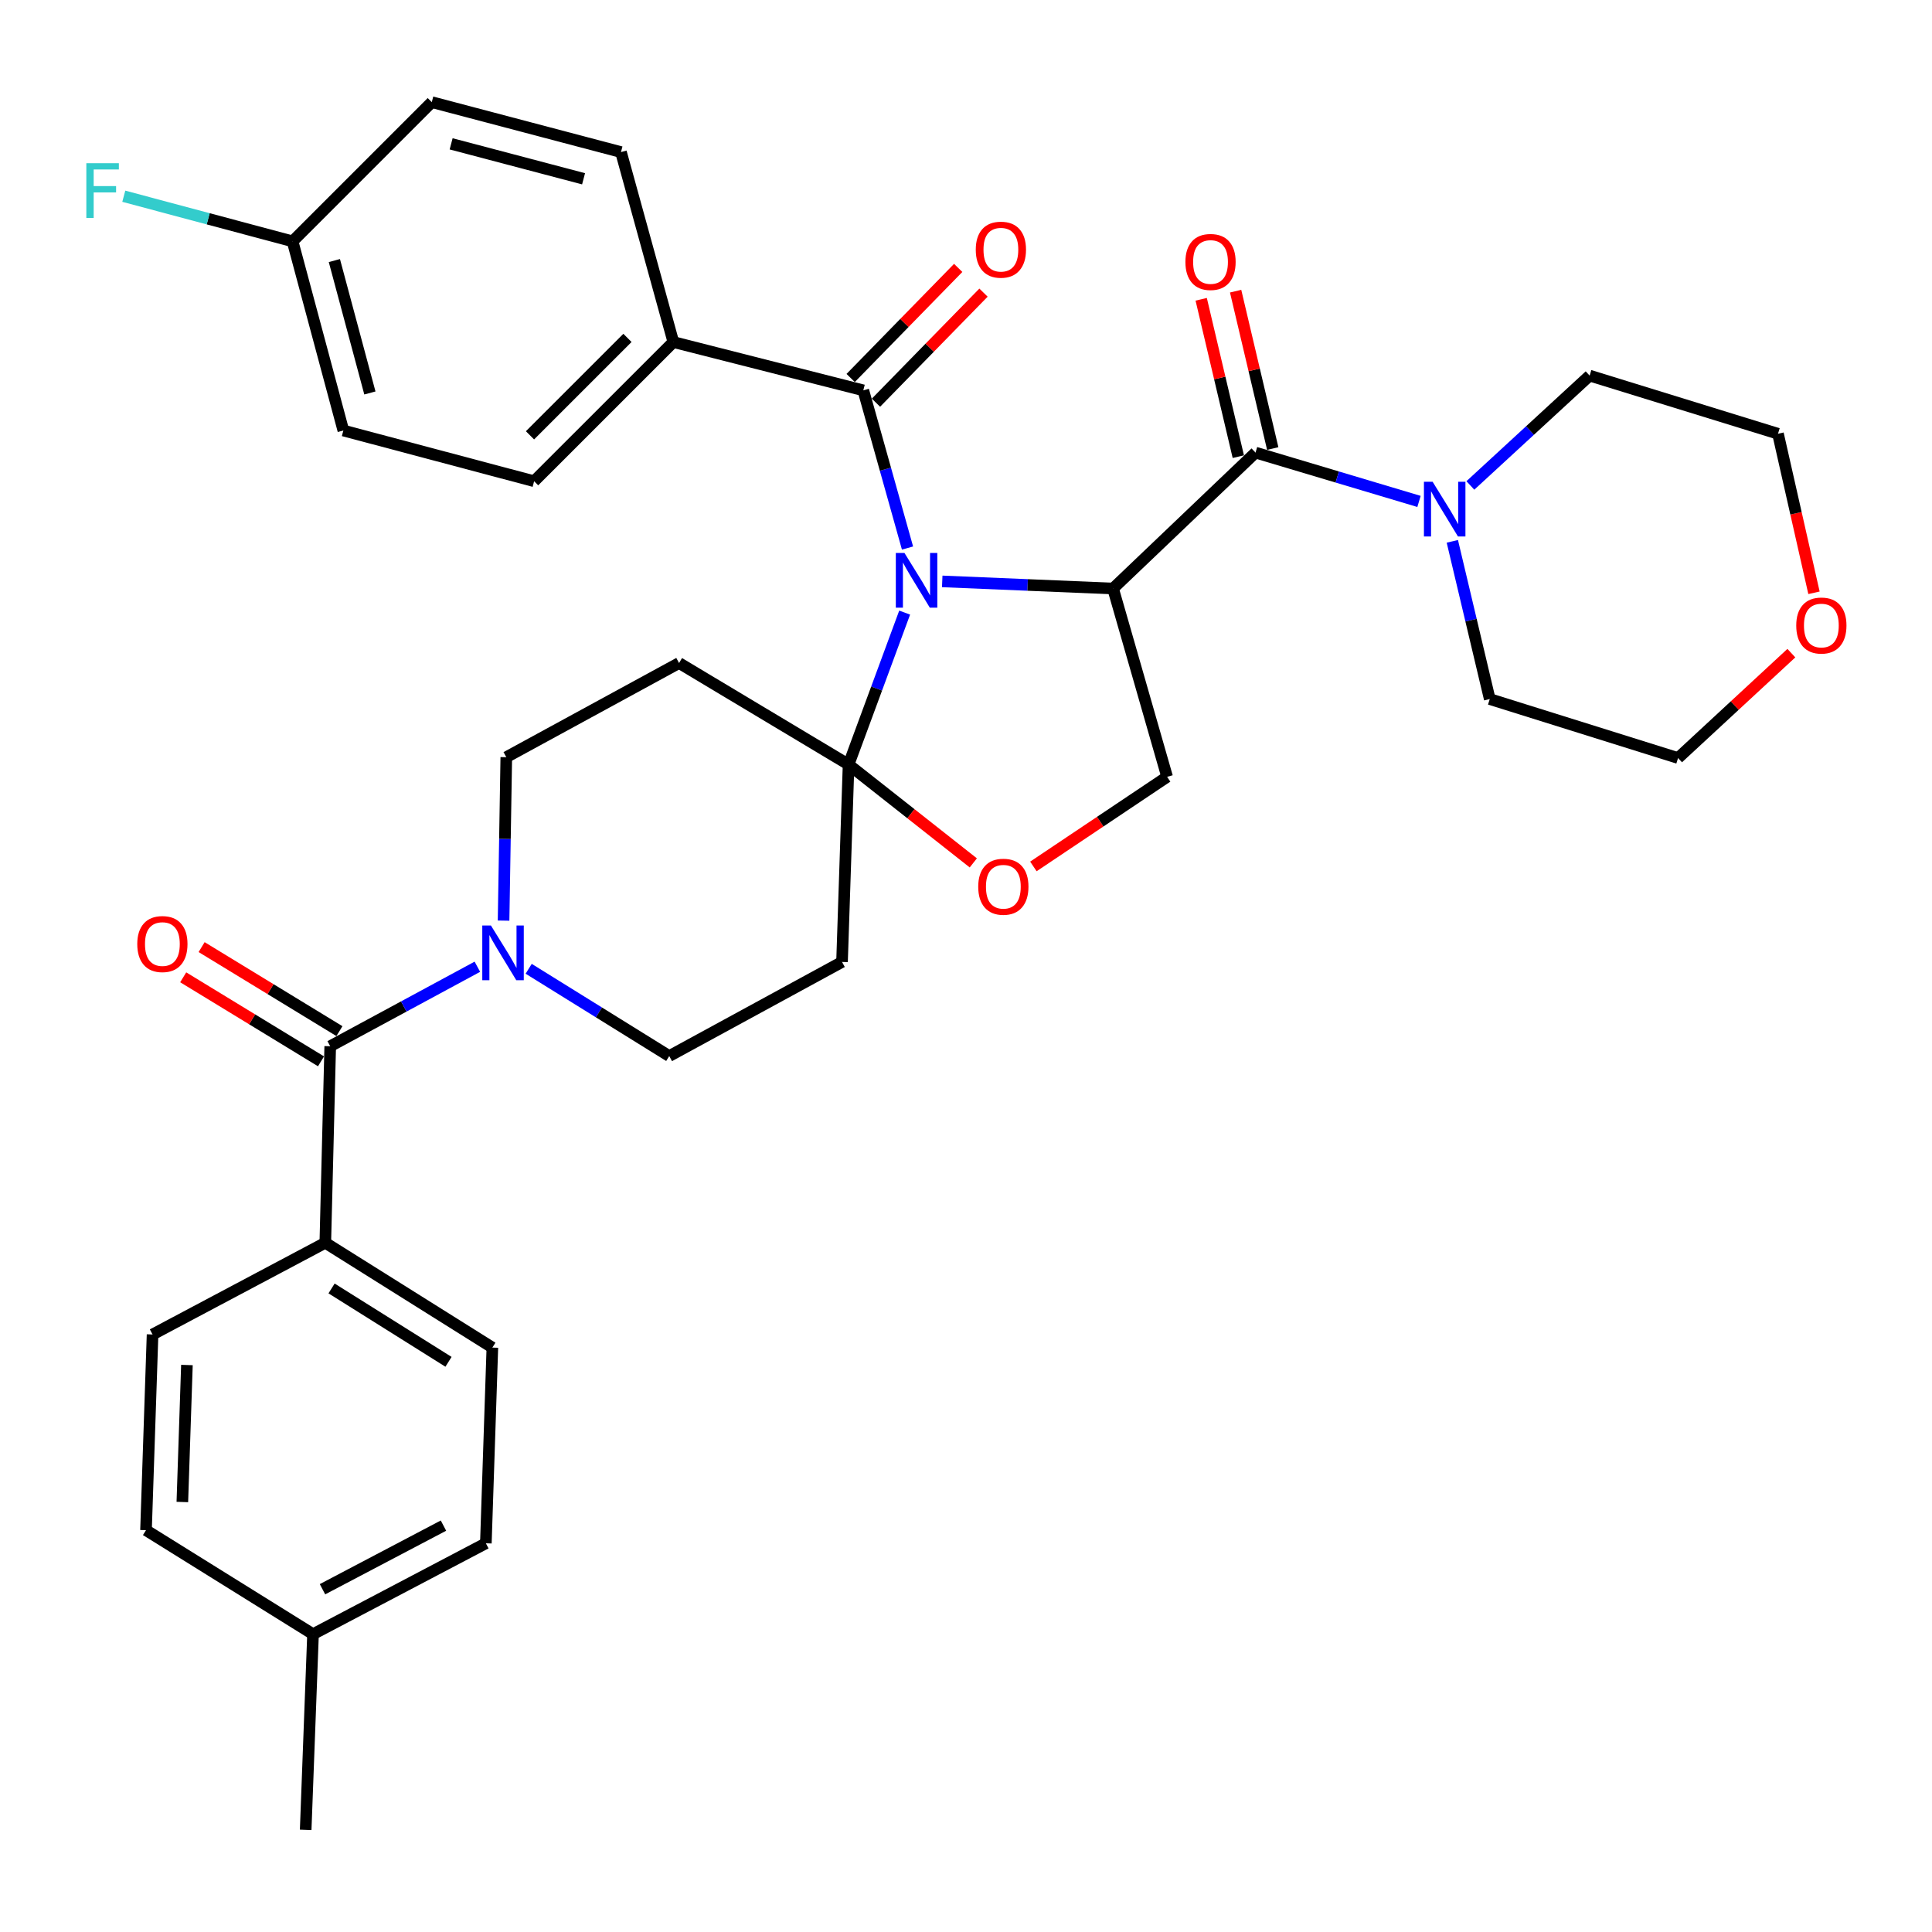 <?xml version='1.0' encoding='iso-8859-1'?>
<svg version='1.1' baseProfile='full'
              xmlns='http://www.w3.org/2000/svg'
                      xmlns:rdkit='http://www.rdkit.org/xml'
                      xmlns:xlink='http://www.w3.org/1999/xlink'
                  xml:space='preserve'
width='1000px' height='1000px' viewBox='0 0 1000 1000'>
<!-- END OF HEADER -->
<rect style='opacity:1.0;fill:#FFFFFF;stroke:none' width='1000' height='1000' x='0' y='0'> </rect>
<path class='bond-0' d='M 487.698,300.932 L 531.907,302.775' style='fill:none;fill-rule:evenodd;stroke:#0000FF;stroke-width:6px;stroke-linecap:butt;stroke-linejoin:miter;stroke-opacity:1' />
<path class='bond-0' d='M 531.907,302.775 L 576.116,304.619' style='fill:none;fill-rule:evenodd;stroke:#000000;stroke-width:6px;stroke-linecap:butt;stroke-linejoin:miter;stroke-opacity:1' />
<path class='bond-1' d='M 468.249,317.079 L 453.735,356.406' style='fill:none;fill-rule:evenodd;stroke:#0000FF;stroke-width:6px;stroke-linecap:butt;stroke-linejoin:miter;stroke-opacity:1' />
<path class='bond-1' d='M 453.735,356.406 L 439.22,395.734' style='fill:none;fill-rule:evenodd;stroke:#000000;stroke-width:6px;stroke-linecap:butt;stroke-linejoin:miter;stroke-opacity:1' />
<path class='bond-3' d='M 469.728,283.664 L 458.288,242.853' style='fill:none;fill-rule:evenodd;stroke:#0000FF;stroke-width:6px;stroke-linecap:butt;stroke-linejoin:miter;stroke-opacity:1' />
<path class='bond-3' d='M 458.288,242.853 L 446.849,202.041' style='fill:none;fill-rule:evenodd;stroke:#000000;stroke-width:6px;stroke-linecap:butt;stroke-linejoin:miter;stroke-opacity:1' />
<path class='bond-2' d='M 576.116,304.619 L 649.858,234.264' style='fill:none;fill-rule:evenodd;stroke:#000000;stroke-width:6px;stroke-linecap:butt;stroke-linejoin:miter;stroke-opacity:1' />
<path class='bond-8' d='M 576.116,304.619 L 604.097,402.091' style='fill:none;fill-rule:evenodd;stroke:#000000;stroke-width:6px;stroke-linecap:butt;stroke-linejoin:miter;stroke-opacity:1' />
<path class='bond-6' d='M 439.22,395.734 L 471.5,421.181' style='fill:none;fill-rule:evenodd;stroke:#000000;stroke-width:6px;stroke-linecap:butt;stroke-linejoin:miter;stroke-opacity:1' />
<path class='bond-6' d='M 471.5,421.181 L 503.779,446.629' style='fill:none;fill-rule:evenodd;stroke:#FF0000;stroke-width:6px;stroke-linecap:butt;stroke-linejoin:miter;stroke-opacity:1' />
<path class='bond-9' d='M 439.22,395.734 L 435.833,497.895' style='fill:none;fill-rule:evenodd;stroke:#000000;stroke-width:6px;stroke-linecap:butt;stroke-linejoin:miter;stroke-opacity:1' />
<path class='bond-10' d='M 439.22,395.734 L 351.482,343.178' style='fill:none;fill-rule:evenodd;stroke:#000000;stroke-width:6px;stroke-linecap:butt;stroke-linejoin:miter;stroke-opacity:1' />
<path class='bond-7' d='M 649.858,234.264 L 692.165,246.9' style='fill:none;fill-rule:evenodd;stroke:#000000;stroke-width:6px;stroke-linecap:butt;stroke-linejoin:miter;stroke-opacity:1' />
<path class='bond-7' d='M 692.165,246.9 L 734.473,259.536' style='fill:none;fill-rule:evenodd;stroke:#0000FF;stroke-width:6px;stroke-linecap:butt;stroke-linejoin:miter;stroke-opacity:1' />
<path class='bond-15' d='M 658.768,232.162 L 649.162,191.434' style='fill:none;fill-rule:evenodd;stroke:#000000;stroke-width:6px;stroke-linecap:butt;stroke-linejoin:miter;stroke-opacity:1' />
<path class='bond-15' d='M 649.162,191.434 L 639.555,150.706' style='fill:none;fill-rule:evenodd;stroke:#FF0000;stroke-width:6px;stroke-linecap:butt;stroke-linejoin:miter;stroke-opacity:1' />
<path class='bond-15' d='M 640.948,236.365 L 631.342,195.637' style='fill:none;fill-rule:evenodd;stroke:#000000;stroke-width:6px;stroke-linecap:butt;stroke-linejoin:miter;stroke-opacity:1' />
<path class='bond-15' d='M 631.342,195.637 L 621.736,154.909' style='fill:none;fill-rule:evenodd;stroke:#FF0000;stroke-width:6px;stroke-linecap:butt;stroke-linejoin:miter;stroke-opacity:1' />
<path class='bond-11' d='M 446.849,202.041 L 348.522,177.04' style='fill:none;fill-rule:evenodd;stroke:#000000;stroke-width:6px;stroke-linecap:butt;stroke-linejoin:miter;stroke-opacity:1' />
<path class='bond-16' d='M 453.397,208.438 L 481.228,179.951' style='fill:none;fill-rule:evenodd;stroke:#000000;stroke-width:6px;stroke-linecap:butt;stroke-linejoin:miter;stroke-opacity:1' />
<path class='bond-16' d='M 481.228,179.951 L 509.059,151.465' style='fill:none;fill-rule:evenodd;stroke:#FF0000;stroke-width:6px;stroke-linecap:butt;stroke-linejoin:miter;stroke-opacity:1' />
<path class='bond-16' d='M 440.301,195.644 L 468.132,167.157' style='fill:none;fill-rule:evenodd;stroke:#000000;stroke-width:6px;stroke-linecap:butt;stroke-linejoin:miter;stroke-opacity:1' />
<path class='bond-16' d='M 468.132,167.157 L 495.963,138.67' style='fill:none;fill-rule:evenodd;stroke:#FF0000;stroke-width:6px;stroke-linecap:butt;stroke-linejoin:miter;stroke-opacity:1' />
<path class='bond-4' d='M 170.921,541.53 L 209.003,520.955' style='fill:none;fill-rule:evenodd;stroke:#000000;stroke-width:6px;stroke-linecap:butt;stroke-linejoin:miter;stroke-opacity:1' />
<path class='bond-4' d='M 209.003,520.955 L 247.086,500.381' style='fill:none;fill-rule:evenodd;stroke:#0000FF;stroke-width:6px;stroke-linecap:butt;stroke-linejoin:miter;stroke-opacity:1' />
<path class='bond-12' d='M 170.921,541.53 L 168.378,643.253' style='fill:none;fill-rule:evenodd;stroke:#000000;stroke-width:6px;stroke-linecap:butt;stroke-linejoin:miter;stroke-opacity:1' />
<path class='bond-17' d='M 175.687,533.714 L 140.022,511.967' style='fill:none;fill-rule:evenodd;stroke:#000000;stroke-width:6px;stroke-linecap:butt;stroke-linejoin:miter;stroke-opacity:1' />
<path class='bond-17' d='M 140.022,511.967 L 104.357,490.22' style='fill:none;fill-rule:evenodd;stroke:#FF0000;stroke-width:6px;stroke-linecap:butt;stroke-linejoin:miter;stroke-opacity:1' />
<path class='bond-17' d='M 166.155,549.345 L 130.49,527.598' style='fill:none;fill-rule:evenodd;stroke:#000000;stroke-width:6px;stroke-linecap:butt;stroke-linejoin:miter;stroke-opacity:1' />
<path class='bond-17' d='M 130.49,527.598 L 94.826,505.851' style='fill:none;fill-rule:evenodd;stroke:#FF0000;stroke-width:6px;stroke-linecap:butt;stroke-linejoin:miter;stroke-opacity:1' />
<path class='bond-5' d='M 260.646,476.513 L 261.351,434.216' style='fill:none;fill-rule:evenodd;stroke:#0000FF;stroke-width:6px;stroke-linecap:butt;stroke-linejoin:miter;stroke-opacity:1' />
<path class='bond-5' d='M 261.351,434.216 L 262.056,391.919' style='fill:none;fill-rule:evenodd;stroke:#000000;stroke-width:6px;stroke-linecap:butt;stroke-linejoin:miter;stroke-opacity:1' />
<path class='bond-36' d='M 273.639,501.445 L 310.018,524.03' style='fill:none;fill-rule:evenodd;stroke:#0000FF;stroke-width:6px;stroke-linecap:butt;stroke-linejoin:miter;stroke-opacity:1' />
<path class='bond-36' d='M 310.018,524.03 L 346.397,546.615' style='fill:none;fill-rule:evenodd;stroke:#000000;stroke-width:6px;stroke-linecap:butt;stroke-linejoin:miter;stroke-opacity:1' />
<path class='bond-35' d='M 534.88,448.468 L 569.489,425.279' style='fill:none;fill-rule:evenodd;stroke:#FF0000;stroke-width:6px;stroke-linecap:butt;stroke-linejoin:miter;stroke-opacity:1' />
<path class='bond-35' d='M 569.489,425.279 L 604.097,402.091' style='fill:none;fill-rule:evenodd;stroke:#000000;stroke-width:6px;stroke-linecap:butt;stroke-linejoin:miter;stroke-opacity:1' />
<path class='bond-30' d='M 761.057,251.267 L 791.924,222.84' style='fill:none;fill-rule:evenodd;stroke:#0000FF;stroke-width:6px;stroke-linecap:butt;stroke-linejoin:miter;stroke-opacity:1' />
<path class='bond-30' d='M 791.924,222.84 L 822.791,194.413' style='fill:none;fill-rule:evenodd;stroke:#000000;stroke-width:6px;stroke-linecap:butt;stroke-linejoin:miter;stroke-opacity:1' />
<path class='bond-31' d='M 751.725,280.193 L 761.408,321.013' style='fill:none;fill-rule:evenodd;stroke:#0000FF;stroke-width:6px;stroke-linecap:butt;stroke-linejoin:miter;stroke-opacity:1' />
<path class='bond-31' d='M 761.408,321.013 L 771.09,361.833' style='fill:none;fill-rule:evenodd;stroke:#000000;stroke-width:6px;stroke-linecap:butt;stroke-linejoin:miter;stroke-opacity:1' />
<path class='bond-14' d='M 435.833,497.895 L 346.397,546.615' style='fill:none;fill-rule:evenodd;stroke:#000000;stroke-width:6px;stroke-linecap:butt;stroke-linejoin:miter;stroke-opacity:1' />
<path class='bond-13' d='M 351.482,343.178 L 262.056,391.919' style='fill:none;fill-rule:evenodd;stroke:#000000;stroke-width:6px;stroke-linecap:butt;stroke-linejoin:miter;stroke-opacity:1' />
<path class='bond-19' d='M 348.522,177.04 L 276.459,249.084' style='fill:none;fill-rule:evenodd;stroke:#000000;stroke-width:6px;stroke-linecap:butt;stroke-linejoin:miter;stroke-opacity:1' />
<path class='bond-19' d='M 324.769,174.899 L 274.324,225.329' style='fill:none;fill-rule:evenodd;stroke:#000000;stroke-width:6px;stroke-linecap:butt;stroke-linejoin:miter;stroke-opacity:1' />
<path class='bond-20' d='M 348.522,177.04 L 321.416,78.714' style='fill:none;fill-rule:evenodd;stroke:#000000;stroke-width:6px;stroke-linecap:butt;stroke-linejoin:miter;stroke-opacity:1' />
<path class='bond-21' d='M 168.378,643.253 L 254.845,697.507' style='fill:none;fill-rule:evenodd;stroke:#000000;stroke-width:6px;stroke-linecap:butt;stroke-linejoin:miter;stroke-opacity:1' />
<path class='bond-21' d='M 171.617,666.899 L 232.144,704.877' style='fill:none;fill-rule:evenodd;stroke:#000000;stroke-width:6px;stroke-linecap:butt;stroke-linejoin:miter;stroke-opacity:1' />
<path class='bond-22' d='M 168.378,643.253 L 78.962,690.723' style='fill:none;fill-rule:evenodd;stroke:#000000;stroke-width:6px;stroke-linecap:butt;stroke-linejoin:miter;stroke-opacity:1' />
<path class='bond-18' d='M 938.915,306.828 L 929.599,265.669' style='fill:none;fill-rule:evenodd;stroke:#FF0000;stroke-width:6px;stroke-linecap:butt;stroke-linejoin:miter;stroke-opacity:1' />
<path class='bond-18' d='M 929.599,265.669 L 920.283,224.51' style='fill:none;fill-rule:evenodd;stroke:#000000;stroke-width:6px;stroke-linecap:butt;stroke-linejoin:miter;stroke-opacity:1' />
<path class='bond-38' d='M 927.204,338.065 L 897.883,365.211' style='fill:none;fill-rule:evenodd;stroke:#FF0000;stroke-width:6px;stroke-linecap:butt;stroke-linejoin:miter;stroke-opacity:1' />
<path class='bond-38' d='M 897.883,365.211 L 868.562,392.357' style='fill:none;fill-rule:evenodd;stroke:#000000;stroke-width:6px;stroke-linecap:butt;stroke-linejoin:miter;stroke-opacity:1' />
<path class='bond-25' d='M 276.459,249.084 L 177.715,222.831' style='fill:none;fill-rule:evenodd;stroke:#000000;stroke-width:6px;stroke-linecap:butt;stroke-linejoin:miter;stroke-opacity:1' />
<path class='bond-24' d='M 321.416,78.714 L 223.486,52.868' style='fill:none;fill-rule:evenodd;stroke:#000000;stroke-width:6px;stroke-linecap:butt;stroke-linejoin:miter;stroke-opacity:1' />
<path class='bond-24' d='M 302.055,92.539 L 233.504,74.448' style='fill:none;fill-rule:evenodd;stroke:#000000;stroke-width:6px;stroke-linecap:butt;stroke-linejoin:miter;stroke-opacity:1' />
<path class='bond-27' d='M 254.845,697.507 L 251.478,798.803' style='fill:none;fill-rule:evenodd;stroke:#000000;stroke-width:6px;stroke-linecap:butt;stroke-linejoin:miter;stroke-opacity:1' />
<path class='bond-26' d='M 78.962,690.723 L 75.575,792.019' style='fill:none;fill-rule:evenodd;stroke:#000000;stroke-width:6px;stroke-linecap:butt;stroke-linejoin:miter;stroke-opacity:1' />
<path class='bond-26' d='M 96.752,706.529 L 94.381,777.436' style='fill:none;fill-rule:evenodd;stroke:#000000;stroke-width:6px;stroke-linecap:butt;stroke-linejoin:miter;stroke-opacity:1' />
<path class='bond-23' d='M 151.443,124.922 L 223.486,52.868' style='fill:none;fill-rule:evenodd;stroke:#000000;stroke-width:6px;stroke-linecap:butt;stroke-linejoin:miter;stroke-opacity:1' />
<path class='bond-29' d='M 151.443,124.922 L 107.757,113.246' style='fill:none;fill-rule:evenodd;stroke:#000000;stroke-width:6px;stroke-linecap:butt;stroke-linejoin:miter;stroke-opacity:1' />
<path class='bond-29' d='M 107.757,113.246 L 64.071,101.57' style='fill:none;fill-rule:evenodd;stroke:#33CCCC;stroke-width:6px;stroke-linecap:butt;stroke-linejoin:miter;stroke-opacity:1' />
<path class='bond-37' d='M 151.443,124.922 L 177.715,222.831' style='fill:none;fill-rule:evenodd;stroke:#000000;stroke-width:6px;stroke-linecap:butt;stroke-linejoin:miter;stroke-opacity:1' />
<path class='bond-37' d='M 173.067,134.864 L 191.457,203.4' style='fill:none;fill-rule:evenodd;stroke:#000000;stroke-width:6px;stroke-linecap:butt;stroke-linejoin:miter;stroke-opacity:1' />
<path class='bond-28' d='M 75.575,792.019 L 162.021,845.845' style='fill:none;fill-rule:evenodd;stroke:#000000;stroke-width:6px;stroke-linecap:butt;stroke-linejoin:miter;stroke-opacity:1' />
<path class='bond-39' d='M 251.478,798.803 L 162.021,845.845' style='fill:none;fill-rule:evenodd;stroke:#000000;stroke-width:6px;stroke-linecap:butt;stroke-linejoin:miter;stroke-opacity:1' />
<path class='bond-39' d='M 229.538,789.655 L 166.918,822.585' style='fill:none;fill-rule:evenodd;stroke:#000000;stroke-width:6px;stroke-linecap:butt;stroke-linejoin:miter;stroke-opacity:1' />
<path class='bond-34' d='M 162.021,845.845 L 158.217,947.131' style='fill:none;fill-rule:evenodd;stroke:#000000;stroke-width:6px;stroke-linecap:butt;stroke-linejoin:miter;stroke-opacity:1' />
<path class='bond-33' d='M 822.791,194.413 L 920.283,224.51' style='fill:none;fill-rule:evenodd;stroke:#000000;stroke-width:6px;stroke-linecap:butt;stroke-linejoin:miter;stroke-opacity:1' />
<path class='bond-32' d='M 771.09,361.833 L 868.562,392.357' style='fill:none;fill-rule:evenodd;stroke:#000000;stroke-width:6px;stroke-linecap:butt;stroke-linejoin:miter;stroke-opacity:1' />
<path  class='atom-0' d='M 468.153 286.218
L 477.433 301.218
Q 478.353 302.698, 479.833 305.378
Q 481.313 308.058, 481.393 308.218
L 481.393 286.218
L 485.153 286.218
L 485.153 314.538
L 481.273 314.538
L 471.313 298.138
Q 470.153 296.218, 468.913 294.018
Q 467.713 291.818, 467.353 291.138
L 467.353 314.538
L 463.673 314.538
L 463.673 286.218
L 468.153 286.218
' fill='#0000FF'/>
<path  class='atom-6' d='M 254.108 479.046
L 263.388 494.046
Q 264.308 495.526, 265.788 498.206
Q 267.268 500.886, 267.348 501.046
L 267.348 479.046
L 271.108 479.046
L 271.108 507.366
L 267.228 507.366
L 257.268 490.966
Q 256.108 489.046, 254.868 486.846
Q 253.668 484.646, 253.308 483.966
L 253.308 507.366
L 249.628 507.366
L 249.628 479.046
L 254.108 479.046
' fill='#0000FF'/>
<path  class='atom-7' d='M 506.33 458.968
Q 506.33 452.168, 509.69 448.368
Q 513.05 444.568, 519.33 444.568
Q 525.61 444.568, 528.97 448.368
Q 532.33 452.168, 532.33 458.968
Q 532.33 465.848, 528.93 469.768
Q 525.53 473.648, 519.33 473.648
Q 513.09 473.648, 509.69 469.768
Q 506.33 465.888, 506.33 458.968
M 519.33 470.448
Q 523.65 470.448, 525.97 467.568
Q 528.33 464.648, 528.33 458.968
Q 528.33 453.408, 525.97 450.608
Q 523.65 447.768, 519.33 447.768
Q 515.01 447.768, 512.65 450.568
Q 510.33 453.368, 510.33 458.968
Q 510.33 464.688, 512.65 467.568
Q 515.01 470.448, 519.33 470.448
' fill='#FF0000'/>
<path  class='atom-8' d='M 741.507 249.347
L 750.787 264.347
Q 751.707 265.827, 753.187 268.507
Q 754.667 271.187, 754.747 271.347
L 754.747 249.347
L 758.507 249.347
L 758.507 277.667
L 754.627 277.667
L 744.667 261.267
Q 743.507 259.347, 742.267 257.147
Q 741.067 254.947, 740.707 254.267
L 740.707 277.667
L 737.027 277.667
L 737.027 249.347
L 741.507 249.347
' fill='#0000FF'/>
<path  class='atom-16' d='M 613.566 135.591
Q 613.566 128.791, 616.926 124.991
Q 620.286 121.191, 626.566 121.191
Q 632.846 121.191, 636.206 124.991
Q 639.566 128.791, 639.566 135.591
Q 639.566 142.471, 636.166 146.391
Q 632.766 150.271, 626.566 150.271
Q 620.326 150.271, 616.926 146.391
Q 613.566 142.511, 613.566 135.591
M 626.566 147.071
Q 630.886 147.071, 633.206 144.191
Q 635.566 141.271, 635.566 135.591
Q 635.566 130.031, 633.206 127.231
Q 630.886 124.391, 626.566 124.391
Q 622.246 124.391, 619.886 127.191
Q 617.566 129.991, 617.566 135.591
Q 617.566 141.311, 619.886 144.191
Q 622.246 147.071, 626.566 147.071
' fill='#FF0000'/>
<path  class='atom-17' d='M 505.058 129.233
Q 505.058 122.433, 508.418 118.633
Q 511.778 114.833, 518.058 114.833
Q 524.338 114.833, 527.698 118.633
Q 531.058 122.433, 531.058 129.233
Q 531.058 136.113, 527.658 140.033
Q 524.258 143.913, 518.058 143.913
Q 511.818 143.913, 508.418 140.033
Q 505.058 136.153, 505.058 129.233
M 518.058 140.713
Q 522.378 140.713, 524.698 137.833
Q 527.058 134.913, 527.058 129.233
Q 527.058 123.673, 524.698 120.873
Q 522.378 118.033, 518.058 118.033
Q 513.738 118.033, 511.378 120.833
Q 509.058 123.633, 509.058 129.233
Q 509.058 134.953, 511.378 137.833
Q 513.738 140.713, 518.058 140.713
' fill='#FF0000'/>
<path  class='atom-18' d='M 71.048 488.637
Q 71.048 481.837, 74.408 478.037
Q 77.768 474.237, 84.048 474.237
Q 90.328 474.237, 93.688 478.037
Q 97.048 481.837, 97.048 488.637
Q 97.048 495.517, 93.648 499.437
Q 90.248 503.317, 84.048 503.317
Q 77.808 503.317, 74.408 499.437
Q 71.048 495.557, 71.048 488.637
M 84.048 500.117
Q 88.368 500.117, 90.688 497.237
Q 93.048 494.317, 93.048 488.637
Q 93.048 483.077, 90.688 480.277
Q 88.368 477.437, 84.048 477.437
Q 79.728 477.437, 77.368 480.237
Q 75.048 483.037, 75.048 488.637
Q 75.048 494.357, 77.368 497.237
Q 79.728 500.117, 84.048 500.117
' fill='#FF0000'/>
<path  class='atom-19' d='M 929.731 323.77
Q 929.731 316.97, 933.091 313.17
Q 936.451 309.37, 942.731 309.37
Q 949.011 309.37, 952.371 313.17
Q 955.731 316.97, 955.731 323.77
Q 955.731 330.65, 952.331 334.57
Q 948.931 338.45, 942.731 338.45
Q 936.491 338.45, 933.091 334.57
Q 929.731 330.69, 929.731 323.77
M 942.731 335.25
Q 947.051 335.25, 949.371 332.37
Q 951.731 329.45, 951.731 323.77
Q 951.731 318.21, 949.371 315.41
Q 947.051 312.57, 942.731 312.57
Q 938.411 312.57, 936.051 315.37
Q 933.731 318.17, 933.731 323.77
Q 933.731 329.49, 936.051 332.37
Q 938.411 335.25, 942.731 335.25
' fill='#FF0000'/>
<path  class='atom-30' d='M 44.687 84.48
L 61.526 84.48
L 61.526 87.719
L 48.486 87.719
L 48.486 96.32
L 60.087 96.32
L 60.087 99.6
L 48.486 99.6
L 48.486 112.799
L 44.687 112.799
L 44.687 84.48
' fill='#33CCCC'/>
</svg>
